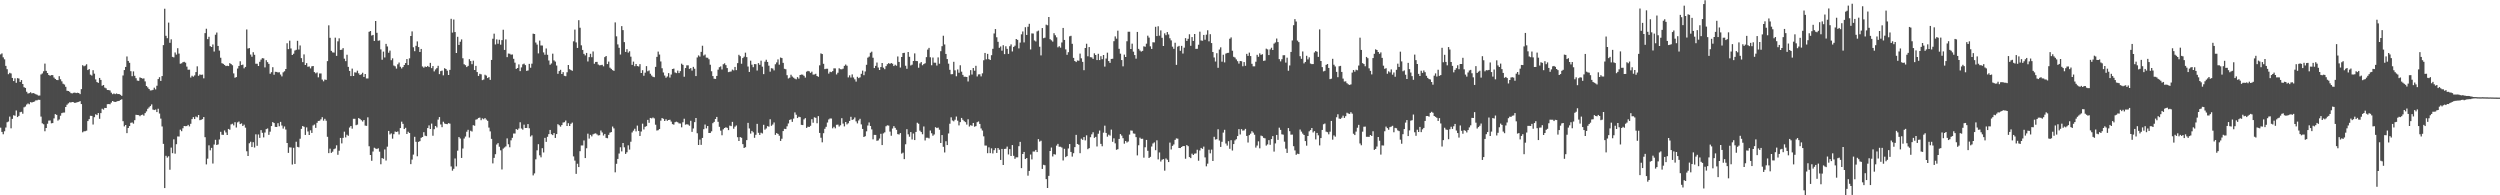 <?xml version="1.0" encoding="UTF-8"?>
<svg xmlns="http://www.w3.org/2000/svg" width="1920" height="150">
  <path d="M0 41.772h1v56.273H0zM1 40.991h1v60.344H1zM2 44.029h1v59.074H2zM3 45.556h1v55.282H3zM4 50.605h1v47.342H4zM5 53.129h1v40.761H5zM6 56.993h1v36.318H6zM7 55.917h1v33.635H7zM8 56.442h1v42.121H8zM9 59.869h1v31.419H9zM10 62.284h1v26.247H10zM11 60.183h1v28.706H11zM12 63.611h1v21.218H12zM13 60.005h1v29.909H13zM14 60.290h1v28.689H14zM15 62.946h1v23.224H15zM16 61.515h1v24.357H16zM17 64.491h1v22.859H17zM18 66.945h1v15.480H18zM19 67.547h1v14.254H19zM20 70.460h1v9.809H20zM21 71.858h1v7.613H21zM22 71.538h1v8.527H22zM23 70.865h1v7.578H23zM24 71.755h1v6.977H24zM25 71.432h1v6.916H25zM26 71.830h1v6.170H26zM27 72.323h1v4.765H27zM28 72.739h1v4.300H28zM29 73.399h1v3.201H29zM30 73.391h1v3.301H30zM31 57.185h1v32.346H31zM32 56.436h1v38.290H32zM33 54.709h1v40.712H33zM34 48.853h1v51.952H34zM35 54.403h1v43.917H35zM36 56.081h1v38.960H36zM37 57.608h1v35.036H37zM38 58.163h1v34.364H38zM39 57.628h1v37.072H39zM40 57.715h1v36.815H40zM41 59.534h1v31.388H41zM42 60.633h1v27.016H42zM43 61.369h1v26.863H43zM44 61.521h1v31.081H44zM45 58.517h1v33.243H45zM46 60.854h1v28.043H46zM47 62.444h1v24.425H47zM48 64.316h1v22.142H48zM49 64.919h1v21.511H49zM50 66.644h1v15.546H50zM51 69.674h1v10.765H51zM52 69.887h1v9.506H52zM53 70.454h1v8.157H53zM54 71.509h1v7.191H54zM55 71.752h1v6.581H55zM56 71.276h1v7.189H56zM57 71.141h1v7.970H57zM58 71.459h1v7.278H58zM59 71.196h1v7.306H59zM60 71.443h1v6.806H60zM61 72.270h1v5.424H61zM62 68.429h1v11.508H62zM63 50.095h1v51.524H63zM64 50.898h1v49.975H64zM65 50.378h1v50.362H65zM66 49.379h1v50.996H66zM67 53.817h1v39.175H67zM68 53.057h1v38.412H68zM69 57.336h1v31.590H69zM70 57.993h1v31.049H70zM71 53.925h1v41.735H71zM72 56.600h1v33.407H72zM73 60.957h1v26.800H73zM74 63.049h1v25.328H74zM75 63.635h1v23.181H75zM76 59.835h1v31.427H76zM77 61.373h1v25.487H77zM78 65.821h1v17.671H78zM79 65.274h1v18.885H79zM80 67.292h1v15.575H80zM81 67.832h1v15.134H81zM82 69.136h1v10.881H82zM83 69.163h1v10.735H83zM84 69.473h1v10.598H84zM85 71.164h1v7.629H85zM86 72.338h1v5.219H86zM87 71.782h1v6.325H87zM88 72.305h1v6.032H88zM89 71.777h1v6.228H89zM90 72.254h1v5.380H90zM91 72.173h1v5.319H91zM92 72.802h1v3.937H92zM93 73.593h1v2.703H93zM94 57.973h1v35.115H94zM95 53.829h1v43.236H95zM96 51.410h1v44.572H96zM97 43.371h1v58.865H97zM98 46.795h1v51.516H98zM99 48.219h1v48.599H99zM100 54.702h1v39.617H100zM101 58.542h1v35.508H101zM102 54.852h1v40.132H102zM103 58.232h1v34.098H103zM104 60.032h1v28.139H104zM105 61.877h1v26.456H105zM106 62.092h1v26.338H106zM107 59.423h1v29.810H107zM108 59.889h1v28.475H108zM109 60.341h1v27.683H109zM110 60.219h1v28.606H110zM111 62.497h1v24.370H111zM112 66.053h1v19.504H112zM113 67.126h1v16.434H113zM114 68.368h1v14.092H114zM115 69.501h1v11.960H115zM116 69.362h1v10.835H116zM117 69.001h1v15.182H117zM118 67.327h1v17.195H118zM119 68.637h1v15.505H119zM120 65.836h1v20.218H120zM121 60.732h1v22.794H121zM122 59.284h1v27.909H122zM123 62.153h1v28.935H123zM124 58.423h1v38.723H124zM125 34.668h1v75.820H125zM126 6.727h1v137.691H126zM127 27.501h1v92.132H127zM128 29.357h1v91.660H128zM129 17.363h1v102.641H129zM130 32.856h1v97.523H130zM131 30.205h1v83.148H131zM132 43.688h1v73.988H132zM133 44.073h1v62.940H133zM134 40.277h1v77.758H134zM135 41.915h1v68.838H135zM136 36.993h1v67.828H136zM137 41.180h1v63.691H137zM138 48.957h1v50.644H138zM139 48.643h1v52.132H139zM140 47.772h1v50.758H140zM141 47.474h1v49.316H141zM142 48.127h1v48.797H142zM143 51.140h1v45.690H143zM144 53.569h1v42.344H144zM145 53.505h1v43.582H145zM146 59.562h1v35.524H146zM147 58.183h1v33.291H147zM148 58.884h1v31.059H148zM149 57.921h1v33.547H149zM150 55.324h1v34.185H150zM151 50.929h1v39.198H151zM152 58.201h1v30.110H152zM153 57.205h1v35.084H153zM154 57.496h1v34.526H154zM155 57.282h1v34.200H155zM156 60.167h1v29.757H156zM157 25.465h1v79.891H157zM158 22.069h1v104.179H158zM159 30.064h1v91.780H159zM160 28.270h1v83.328H160zM161 35.457h1v79.990H161zM162 36.083h1v77.476H162zM163 34.126h1v91.466H163zM164 39.581h1v71.441H164zM165 26.677h1v80.672H165zM166 25.002h1v86.357H166zM167 35.289h1v75.609H167zM168 38.857h1v68.241H168zM169 44.360h1v56.860H169zM170 48.519h1v54.961H170zM171 49.060h1v54.502H171zM172 49.853h1v50.359H172zM173 50.741h1v51.010H173zM174 50.479h1v53.219H174zM175 50.718h1v48.299H175zM176 48.466h1v51.152H176zM177 49.182h1v46.377H177zM178 50.131h1v44.881H178zM179 56.385h1v39.928H179zM180 59.702h1v34.153H180zM181 59.197h1v38.765H181zM182 52.641h1v41.353H182zM183 50.661h1v42.683H183zM184 47.071h1v48.205H184zM185 49.982h1v44.776H185zM186 49.608h1v47.143H186zM187 52.475h1v43.293H187zM188 51.429h1v46.606H188zM189 22.607h1v93.573H189zM190 37.281h1v82.525H190zM191 36.906h1v73.138H191zM192 41.888h1v66.942H192zM193 43.570h1v69.352H193zM194 40.114h1v69.097H194zM195 42.099h1v71.228H195zM196 48.941h1v54.241H196zM197 48.944h1v63.013H197zM198 50.671h1v52.612H198zM199 47.446h1v58.432H199zM200 45.760h1v54.171H200zM201 44.643h1v57.372H201zM202 44.829h1v60.702H202zM203 51.756h1v50.051H203zM204 46.221h1v52.976H204zM205 47.725h1v50.937H205zM206 49.030h1v54.523H206zM207 56.624h1v44.513H207zM208 55.427h1v41.402H208zM209 51.592h1v42.166H209zM210 57.377h1v37.127H210zM211 55.141h1v42.294H211zM212 55.265h1v42.293H212zM213 55.668h1v38.929H213zM214 55.497h1v41.481H214zM215 57.255h1v36.360H215zM216 58.660h1v37.747H216zM217 55.531h1v43.255H217zM218 54.752h1v42.367H218zM219 52.975h1v46.502H219zM220 33.217h1v76.615H220zM221 37.752h1v79.671H221zM222 31.226h1v81.928H222zM223 37.221h1v76.019H223zM224 42.240h1v84.100H224zM225 41.281h1v72.235H225zM226 38.833h1v87.085H226zM227 38.261h1v70.583H227zM228 31.340h1v81.451H228zM229 38.016h1v75.151H229zM230 34.933h1v71.606H230zM231 44.668h1v54.280H231zM232 47.736h1v49.028H232zM233 41.768h1v55.630H233zM234 49.926h1v53.727H234zM235 48.470h1v49.353H235zM236 51.273h1v49.680H236zM237 51.036h1v52.633H237zM238 52.535h1v47.543H238zM239 50.938h1v51.137H239zM240 50.690h1v45.655H240zM241 55.323h1v40.341H241zM242 56.330h1v41.850H242zM243 55.655h1v38.657H243zM244 59.370h1v33.507H244zM245 56.425h1v36.294H245zM246 56.402h1v35.227H246zM247 61.148h1v28.872H247zM248 62.478h1v30.179H248zM249 61.104h1v30.154H249zM250 61.348h1v31.381H250zM251 46.961h1v58.101H251zM252 19.473h1v98.122H252zM253 29.044h1v85.118H253zM254 39.075h1v78.319H254zM255 40.243h1v76.214H255zM256 40.396h1v74.182H256zM257 28.927h1v85.075H257zM258 42.895h1v68.722H258zM259 31.748h1v87.160H259zM260 29.442h1v86.328H260zM261 38.365h1v67.554H261zM262 38.154h1v71.962H262zM263 36.990h1v68.872H263zM264 45.042h1v56.085H264zM265 46.941h1v58.583H265zM266 42.027h1v61.473H266zM267 51.350h1v52.935H267zM268 54.474h1v43.479H268zM269 58.407h1v38.336H269zM270 52.704h1v46.094H270zM271 58.370h1v32.858H271zM272 55.555h1v35.671H272zM273 55.766h1v40.376H273zM274 54.259h1v41.440H274zM275 56.313h1v34.367H275zM276 57.595h1v33.732H276zM277 57.037h1v35.302H277zM278 55.838h1v37.519H278zM279 59.072h1v33.155H279zM280 56.854h1v39.625H280zM281 60.242h1v36.428H281zM282 60.237h1v29.865H282zM283 24.404h1v87.931H283zM284 23.814h1v95.246H284zM285 27.269h1v96.238H285zM286 26.817h1v89.562H286zM287 31.451h1v82.032H287zM288 16.111h1v97.968H288zM289 25.174h1v89.322H289zM290 31.283h1v82.605H290zM291 31.020h1v85.483H291zM292 37.934h1v88.238H292zM293 45.885h1v75.497H293zM294 39.608h1v82.368H294zM295 44.140h1v70.631H295zM296 33.668h1v89.641H296zM297 35.665h1v76.965H297zM298 40.518h1v60.034H298zM299 38.856h1v64.428H299zM300 46.245h1v56.187H300zM301 44.777h1v61.717H301zM302 50.353h1v52.691H302zM303 50.958h1v50.062H303zM304 52.667h1v48.699H304zM305 49.410h1v51.555H305zM306 48.024h1v55.261H306zM307 51.255h1v47.078H307zM308 52.571h1v40.868H308zM309 51.505h1v43.606H309zM310 49.921h1v49.202H310zM311 48.450h1v49.694H311zM312 45.355h1v57.540H312zM313 49.975h1v51.204H313zM314 44.818h1v57.350H314zM315 27.648h1v98.384H315zM316 24.111h1v98.480H316zM317 36.310h1v82.411H317zM318 39.326h1v65.731H318zM319 35.151h1v73.760H319zM320 31.786h1v88.215H320zM321 36.167h1v72.789H321zM322 39.936h1v68.437H322zM323 37.559h1v68.278H323zM324 51.053h1v54.154H324zM325 51.949h1v49.582H325zM326 51.070h1v53.140H326zM327 51.446h1v53.103H327zM328 50.613h1v47.743H328zM329 51.489h1v44.835H329zM330 48.300h1v50.781H330zM331 52.313h1v42.611H331zM332 50.714h1v53.535H332zM333 54.834h1v44.404H333zM334 53.341h1v43.420H334zM335 52.335h1v45.534H335zM336 50.522h1v41.309H336zM337 56.912h1v32.989H337zM338 54.617h1v40.980H338zM339 54.242h1v43.426H339zM340 57.866h1v35.626H340zM341 52.352h1v42.501H341zM342 53.010h1v42.220H342zM343 54.257h1v41.107H343zM344 57.601h1v36.977H344zM345 53.668h1v41.287H345zM346 14.433h1v113.406H346zM347 25.028h1v106.045H347zM348 15.027h1v114.619H348zM349 24.621h1v97.056H349zM350 40.718h1v87.091H350zM351 28.274h1v87.449H351zM352 34.525h1v70.735H352zM353 32.040h1v74.351H353zM354 30.258h1v91.058H354zM355 44.757h1v69.312H355zM356 49.380h1v57.026H356zM357 50.076h1v54.804H357zM358 51.483h1v49.697H358zM359 50.606h1v49.086H359zM360 45.467h1v60.137H360zM361 46.880h1v53.540H361zM362 49.316h1v51.716H362zM363 46.609h1v49.560H363zM364 53.765h1v42.819H364zM365 50.592h1v41.306H365zM366 55.368h1v36.158H366zM367 58.297h1v32.290H367zM368 56.658h1v33.661H368zM369 57.107h1v35.205H369zM370 61.532h1v29.421H370zM371 61.072h1v30.528H371zM372 57.375h1v33.306H372zM373 58.071h1v33.766H373zM374 59.970h1v32.798H374zM375 59.236h1v38.771H375zM376 61.321h1v39.611H376zM377 46.014h1v60.650H377zM378 29.747h1v95.763H378zM379 25.882h1v95.346H379zM380 34.135h1v84.271H380zM381 30.264h1v80.739H381zM382 33.602h1v76.299H382zM383 30.541h1v82.138H383zM384 34.302h1v81.157H384zM385 30.825h1v99.319H385zM386 22.816h1v91.303H386zM387 38.362h1v74.883H387zM388 30.267h1v82.190H388zM389 43.858h1v62.448H389zM390 41.121h1v69.679H390zM391 41.268h1v71.854H391zM392 41.967h1v65.784H392zM393 41.841h1v63.979H393zM394 45.163h1v57.409H394zM395 48.114h1v54.429H395zM396 52.896h1v46.245H396zM397 52.230h1v47.497H397zM398 49.456h1v49.207H398zM399 54.640h1v39.282H399zM400 51.760h1v46.940H400zM401 49.420h1v50.140H401zM402 48.854h1v46.907H402zM403 50.018h1v48.300H403zM404 54.420h1v43.835H404zM405 54.114h1v41.183H405zM406 49.044h1v49.489H406zM407 52.007h1v52.858H407zM408 48.906h1v55.021H408zM409 25.836h1v108.880H409zM410 26.104h1v107.076H410zM411 32.656h1v89.720H411zM412 34.244h1v81.206H412zM413 41.011h1v69.756H413zM414 31.184h1v88.104H414zM415 34.918h1v85.889H415zM416 34.970h1v78.862H416zM417 40.233h1v76.879H417zM418 42.037h1v63.869H418zM419 37.213h1v71.746H419zM420 42.098h1v62.955H420zM421 46.436h1v56.585H421zM422 49.738h1v50.036H422zM423 48.730h1v54.312H423zM424 41.231h1v62.531H424zM425 46.396h1v55.810H425zM426 47.313h1v58.614H426zM427 50.317h1v52.653H427zM428 56.670h1v38.724H428zM429 54.598h1v41.599H429zM430 53.609h1v43.654H430zM431 56.839h1v39.224H431zM432 55.400h1v38.723H432zM433 58.191h1v35.674H433zM434 58.513h1v34.073H434zM435 55.501h1v41.285H435zM436 49.898h1v44.698H436zM437 53.133h1v43.629H437zM438 53.805h1v41.284H438zM439 54.369h1v39.779H439zM440 31.752h1v88.357H440zM441 22.739h1v100.587H441zM442 32.553h1v100.971H442zM443 36.827h1v88.937H443zM444 15.514h1v112.806H444zM445 21.287h1v94.822H445zM446 34.812h1v76.882H446zM447 38.346h1v73.380H447zM448 41.378h1v66.494H448zM449 42.542h1v78.848H449zM450 40.675h1v73.188H450zM451 47.198h1v55.445H451zM452 43.895h1v62.534H452zM453 41.294h1v62.263H453zM454 43.940h1v60.823H454zM455 39.518h1v63.624H455zM456 48.941h1v53.719H456zM457 47.560h1v54.816H457zM458 47.493h1v55.736H458zM459 49.557h1v54.458H459zM460 50.157h1v53.651H460zM461 50.014h1v50.234H461zM462 49.760h1v51.958H462zM463 50.940h1v53.128H463zM464 43.867h1v58.983H464zM465 42.983h1v62.888H465zM466 49.197h1v56.997H466zM467 47.312h1v56.288H467zM468 51.961h1v49.922H468zM469 52.880h1v48.557H469zM470 53.845h1v43.329H470zM471 54.437h1v44.194H471zM472 17.181h1v115.187H472zM473 27.878h1v97.932H473zM474 34.074h1v87.979H474zM475 36.724h1v81.206H475zM476 41.894h1v71.219H476zM477 20.062h1v96.207H477zM478 23.145h1v86.690H478zM479 32.365h1v80.803H479zM480 39.898h1v78.298H480zM481 37.774h1v79.153H481zM482 40.416h1v71.205H482zM483 39.377h1v75.498H483zM484 43.520h1v65.348H484zM485 49.823h1v51.926H485zM486 47.299h1v53.041H486zM487 50.866h1v47.995H487zM488 49.127h1v51.786H488zM489 50.714h1v45.746H489zM490 51.037h1v49.499H490zM491 49.267h1v55.156H491zM492 56.077h1v44.945H492zM493 53.894h1v41.085H493zM494 58.176h1v41.270H494zM495 55.813h1v41.571H495zM496 50.815h1v46.066H496zM497 54.748h1v37.296H497zM498 54.117h1v40.169H498zM499 56.641h1v33.950H499zM500 58.007h1v32.942H500zM501 58.958h1v31.283H501zM502 59.306h1v31.637H502zM503 51.332h1v44.438H503zM504 43.658h1v56.570H504zM505 39.616h1v60.362H505zM506 41.882h1v57.187H506zM507 47.187h1v45.503H507zM508 52.433h1v38.236H508zM509 55.652h1v35.608H509zM510 58.030h1v34.881H510zM511 59.694h1v31.891H511zM512 58.724h1v34.030H512zM513 56.162h1v35.973H513zM514 59.569h1v32.387H514zM515 57.228h1v36.176H515zM516 52.972h1v42.382H516zM517 52.673h1v43.087H517zM518 55.666h1v38.159H518zM519 56.183h1v37.239H519zM520 54.229h1v39.689H520zM521 56.137h1v38.627H521zM522 54.614h1v40.257H522zM523 48.917h1v48.853H523zM524 49.821h1v44.103H524zM525 58.914h1v32.275H525zM526 52.272h1v43.450H526zM527 50.170h1v45.224H527zM528 50.172h1v45.514H528zM529 52.884h1v43.702H529zM530 52.259h1v40.517H530zM531 54.245h1v47.052H531zM532 51.360h1v47.279H532zM533 52.785h1v41.037H533zM534 58.432h1v32.170H534zM535 44.140h1v58.231H535zM536 42.562h1v68.808H536zM537 43.449h1v63.760H537zM538 39.811h1v71.444H538zM539 35.138h1v70.806H539zM540 42.625h1v56.587H540zM541 41.874h1v53.790H541zM542 44.237h1v54.384H542zM543 44.339h1v52.412H543zM544 45.535h1v56.609H544zM545 49.710h1v52.385H545zM546 54.731h1v46.138H546zM547 58.429h1v36.164H547zM548 60.478h1v33.139H548zM549 60.641h1v30.757H549zM550 58.311h1v31.472H550zM551 53.502h1v40.030H551zM552 51.604h1v45.757H552zM553 51.011h1v49.348H553zM554 53.338h1v50.524H554zM555 49.366h1v49.960H555zM556 48.626h1v49.697H556zM557 50.028h1v47.717H557zM558 52.297h1v45.886H558zM559 55.387h1v44.558H559zM560 55.092h1v41.389H560zM561 54.904h1v41.946H561zM562 53.456h1v40.121H562zM563 54.091h1v44.755H563zM564 51.395h1v45.863H564zM565 53.862h1v42.489H565zM566 48.471h1v56.896H566zM567 42.063h1v66.222H567zM568 43.146h1v62.099H568zM569 48.962h1v56.843H569zM570 44.611h1v66.062H570zM571 43.503h1v70.154H571zM572 40.462h1v72.573H572zM573 43.894h1v63.728H573zM574 51.115h1v43.263H574zM575 55.251h1v43.394H575zM576 46.571h1v56.052H576zM577 49.651h1v50.889H577zM578 51.616h1v50.024H578zM579 49.206h1v56.616H579zM580 49.286h1v54.250H580zM581 54.194h1v40.936H581zM582 48.470h1v53.532H582zM583 49.755h1v53.864H583zM584 46.613h1v55.346H584zM585 51.205h1v51.317H585zM586 56.930h1v38.898H586zM587 47.381h1v52.204H587zM588 45.894h1v52.781H588zM589 47.575h1v49.313H589zM590 50.445h1v46.854H590zM591 55.062h1v36.524H591zM592 52.379h1v44.237H592zM593 52.638h1v42.982H593zM594 54.062h1v40.014H594zM595 49.370h1v54.229H595zM596 47.943h1v54.265H596zM597 45.634h1v57.242H597zM598 49.688h1v54.550H598zM599 44.203h1v64.042H599zM600 44.595h1v61.947H600zM601 48.260h1v52.421H601zM602 52.848h1v46.090H602zM603 53.197h1v45.935H603zM604 57.751h1v39.248H604zM605 60.267h1v34.578H605zM606 59.641h1v32.443H606zM607 57.396h1v34.254H607zM608 58.774h1v34.817H608zM609 59.673h1v31.405H609zM610 60.410h1v25.888H610zM611 60.916h1v27.176H611zM612 59.261h1v31.430H612zM613 60.366h1v29.308H613zM614 57.618h1v32.315H614zM615 57.217h1v38.695H615zM616 57.363h1v38.684H616zM617 58.194h1v33.510H617zM618 59.613h1v31.119H618zM619 55.016h1v43.253H619zM620 54.442h1v42.859H620zM621 54.788h1v42.762H621zM622 55.980h1v40.651H622zM623 55.051h1v36.519H623zM624 57.299h1v36.943H624zM625 57.203h1v32.902H625zM626 56.677h1v33.778H626zM627 58.355h1v36.314H627zM628 58.961h1v30.240H628zM629 50.199h1v51.875H629zM630 40.990h1v64.779H630zM631 41.532h1v67.781H631zM632 48.986h1v53.290H632zM633 53.080h1v45.820H633zM634 52.764h1v44.606H634zM635 52.769h1v41.331H635zM636 56.511h1v35.254H636zM637 55.094h1v35.910H637zM638 55.381h1v35.630H638zM639 54.631h1v43.926H639zM640 52.454h1v44.911H640zM641 52.531h1v46.040H641zM642 57.181h1v38.653H642zM643 55.841h1v39.858H643zM644 52.453h1v44.716H644zM645 53.160h1v43.048H645zM646 53.271h1v37.489H646zM647 52.722h1v42.215H647zM648 50.575h1v46.478H648zM649 49.567h1v44.127H649zM650 50.479h1v45.068H650zM651 59.430h1v35.234H651zM652 57.863h1v35.014H652zM653 59.542h1v30.165H653zM654 57.154h1v34.947H654zM655 59.468h1v32.174H655zM656 60.930h1v29.304H656zM657 62.671h1v30.585H657zM658 59.008h1v35.772H658zM659 60.021h1v32.482H659zM660 59.384h1v31.874H660zM661 56.699h1v38.834H661zM662 54.226h1v44.806H662zM663 57.775h1v47.463H663zM664 54.877h1v49.749H664zM665 49.762h1v51.077H665zM666 44.296h1v52.110H666zM667 43.451h1v50.591H667zM668 40.513h1v56.237H668zM669 39.691h1v59.689H669zM670 44.344h1v62.686H670zM671 52.258h1v51.304H671zM672 50.563h1v53.075H672zM673 48.031h1v60.120H673zM674 51.864h1v55.967H674zM675 53.765h1v52.635H675zM676 51.492h1v51.260H676zM677 48.397h1v62.990H677zM678 51.987h1v50.466H678zM679 53.149h1v48.497H679zM680 50.781h1v46.192H680zM681 49.294h1v46.940H681zM682 48.491h1v47.987H682zM683 49.031h1v52.038H683zM684 48.393h1v55.862H684zM685 48.927h1v49.784H685zM686 50.735h1v46.117H686zM687 49.740h1v48.460H687zM688 50.470h1v49.219H688zM689 43.366h1v59.636H689zM690 47.541h1v55.800H690zM691 51.853h1v50.349H691zM692 43.793h1v74.173H692zM693 40.741h1v76.527H693zM694 40.545h1v81.677H694zM695 50.497h1v60.298H695zM696 52.853h1v46.385H696zM697 39.926h1v63.252H697zM698 43.637h1v61.376H698zM699 50.289h1v51.144H699zM700 49.654h1v57.431H700zM701 46.865h1v55.673H701zM702 41.027h1v66.566H702zM703 46.820h1v54.508H703zM704 46.935h1v47.331H704zM705 51.997h1v43.010H705zM706 48.688h1v51.654H706zM707 47.659h1v53.755H707zM708 50.142h1v52.976H708zM709 49.194h1v47.941H709zM710 48.596h1v59.284H710zM711 43.897h1v61.888H711zM712 38.082h1v67.675H712zM713 36.775h1v69.534H713zM714 43.977h1v56.278H714zM715 50.149h1v52.205H715zM716 44.178h1v60.062H716zM717 48.118h1v55.128H717zM718 48.168h1v49.536H718zM719 50.347h1v47.988H719zM720 44.057h1v53.924H720zM721 48.965h1v50.693H721zM722 39.338h1v70.499H722zM723 35.482h1v68.241H723zM724 27.433h1v85.319H724zM725 34.139h1v82.955H725zM726 41.415h1v67.068H726zM727 45.367h1v66.053H727zM728 48.917h1v53.602H728zM729 53.594h1v41.412H729zM730 57.039h1v33.047H730zM731 56.928h1v35.574H731zM732 47.461h1v45.702H732zM733 54.003h1v37.931H733zM734 58.571h1v30.916H734zM735 53.364h1v39.331H735zM736 55.869h1v40.427H736zM737 50.130h1v43.665H737zM738 55.020h1v35.560H738zM739 57.521h1v34.489H739zM740 58.939h1v34.141H740zM741 58.949h1v34.840H741zM742 59.134h1v36.548H742zM743 62.564h1v29.035H743zM744 57.968h1v39.215H744zM745 53.864h1v42.270H745zM746 57.251h1v39.376H746zM747 52.204h1v42.235H747zM748 54.302h1v43.004H748zM749 50.556h1v46.328H749zM750 58.744h1v35.131H750zM751 57.132h1v36.152H751zM752 57.033h1v38.146H752zM753 58.670h1v39.991H753zM754 56.295h1v43.967H754zM755 46.296h1v58.393H755zM756 40.650h1v71.100H756zM757 45.559h1v66.254H757zM758 41.346h1v76.293H758zM759 45.425h1v67.743H759zM760 46.077h1v71.544H760zM761 42.386h1v71.513H761zM762 37.472h1v80.397H762zM763 25.710h1v89.658H763zM764 22.330h1v91.433H764zM765 28.627h1v88.802H765zM766 32.116h1v81.557H766zM767 36.733h1v78.256H767zM768 35.694h1v87.114H768zM769 38.898h1v75.490H769zM770 34.708h1v92.019H770zM771 41.561h1v72.842H771zM772 35.509h1v78.720H772zM773 37.528h1v75.065H773zM774 41.391h1v77.218H774zM775 35.503h1v79.014H775zM776 34.075h1v85.750H776zM777 39.543h1v71.872H777zM778 36.035h1v83.606H778zM779 35.054h1v86.912H779zM780 29.941h1v90.869H780zM781 30.609h1v90.221H781zM782 37.184h1v75.116H782zM783 32.701h1v76.266H783zM784 26.375h1v102.758H784zM785 24.185h1v94.089H785zM786 32.558h1v84.114H786zM787 20.897h1v101.288H787zM788 26.832h1v94.580H788zM789 20.516h1v114.391H789zM790 18.293h1v113.008H790zM791 37.965h1v80.717H791zM792 25.648h1v96.762H792zM793 25.765h1v90.602H793zM794 31.072h1v85.325H794zM795 31.821h1v83.353H795zM796 24.098h1v92.708H796zM797 23.526h1v83.334H797zM798 35.911h1v72.862H798zM799 42.521h1v65.537H799zM800 21.554h1v108.185H800zM801 29.354h1v97.212H801zM802 28.950h1v97.981H802zM803 18.962h1v118.613H803zM804 19.413h1v124.982H804zM805 13.079h1v121.974H805zM806 30.111h1v85.836H806zM807 30.951h1v82.331H807zM808 31.957h1v88.223H808zM809 25.507h1v92.843H809zM810 27.078h1v91.675H810zM811 28.673h1v83.138H811zM812 36.343h1v74.156H812zM813 35.504h1v77.196H813zM814 36.608h1v76.105H814zM815 32.590h1v80.704H815zM816 21.434h1v101.814H816zM817 30.659h1v83.624H817zM818 37.960h1v82.736H818zM819 42.106h1v77.758H819zM820 40.079h1v73.943H820zM821 27.892h1v82.749H821zM822 27.483h1v89.207H822zM823 33.655h1v86.613H823zM824 44.455h1v73.194H824zM825 46.849h1v66.156H825zM826 47.658h1v55.904H826zM827 46.460h1v64.106H827zM828 46.669h1v64.504H828zM829 41.160h1v76.503H829zM830 44.812h1v61.683H830zM831 47.536h1v59.898H831zM832 53.907h1v51.336H832zM833 36.868h1v70.981H833zM834 33.612h1v70.299H834zM835 43.191h1v71.369H835zM836 36.155h1v77.610H836zM837 43.950h1v61.441H837zM838 44.063h1v59.116H838zM839 45.203h1v56.353H839zM840 40.953h1v64.911H840zM841 42.252h1v62.852H841zM842 46.150h1v66.329H842zM843 41.320h1v61.382H843zM844 46.128h1v54.095H844zM845 43.141h1v67.366H845zM846 45.482h1v66.851H846zM847 42.261h1v59.638H847zM848 51.127h1v45.410H848zM849 44.980h1v57.115H849zM850 40.428h1v64.509H850zM851 46.912h1v56.494H851zM852 48.265h1v55.854H852zM853 45.244h1v54.303H853zM854 45.090h1v63.825H854zM855 31.666h1v74.595H855zM856 27.961h1v82.094H856zM857 29.677h1v85.353H857zM858 23.562h1v91.000H858zM859 37.504h1v69.205H859zM860 41.218h1v61.734H860zM861 46.122h1v58.040H861zM862 50.936h1v55.192H862zM863 41.928h1v68.411H863zM864 43.762h1v64.512H864zM865 31.674h1v77.783H865zM866 24.359h1v84.354H866zM867 24.383h1v78.983H867zM868 37.607h1v62.598H868zM869 33.551h1v66.804H869zM870 39.666h1v62.835H870zM871 42.273h1v60.444H871zM872 45.043h1v60.290H872zM873 24.532h1v94.838H873zM874 37.549h1v74.002H874zM875 38.796h1v66.940H875zM876 39.616h1v67.048H876zM877 39.084h1v67.473H877zM878 35.572h1v85.526H878zM879 35.897h1v77.225H879zM880 33.521h1v73.930H880zM881 27.397h1v88.438H881zM882 28.895h1v92.447H882zM883 35.599h1v84.850H883zM884 37.580h1v74.963H884zM885 32.463h1v77.712H885zM886 32.537h1v76.815H886zM887 20.593h1v94.739H887zM888 27.675h1v80.079H888zM889 20.186h1v102.238H889zM890 27.399h1v89.697H890zM891 23.335h1v100.701H891zM892 29.010h1v93.654H892zM893 35.325h1v86.843H893zM894 25.606h1v105.490H894zM895 27.058h1v94.669H895zM896 24.614h1v98.048H896zM897 26.487h1v98.003H897zM898 29.407h1v80.099H898zM899 31.011h1v83.768H899zM900 35.864h1v76.142H900zM901 37.492h1v73.481H901zM902 32.817h1v74.594H902zM903 49.806h1v56.484H903zM904 35.837h1v70.670H904zM905 35.234h1v78.415H905zM906 39.038h1v74.695H906zM907 35.221h1v77.692H907zM908 41.087h1v71.091H908zM909 36.609h1v75.573H909zM910 29.311h1v92.603H910zM911 31.440h1v79.969H911zM912 29.786h1v82.498H912zM913 26.320h1v94.300H913zM914 35.157h1v86.265H914zM915 28.483h1v89.539H915zM916 31.437h1v87.581H916zM917 26.118h1v91.888H917zM918 37.524h1v80.287H918zM919 37.464h1v77.522H919zM920 34.349h1v89.081H920zM921 24.342h1v91.199H921zM922 31.063h1v82.573H922zM923 31.300h1v83.008H923zM924 26.822h1v85.788H924zM925 30.534h1v90.353H925zM926 26.609h1v101.131H926zM927 23.264h1v102.441H927zM928 31.721h1v83.293H928zM929 26.240h1v91.527H929zM930 33.097h1v81.793H930zM931 39.935h1v83.701H931zM932 44.111h1v60.967H932zM933 47.231h1v59.939H933zM934 40.852h1v66.043H934zM935 52.077h1v47.199H935zM936 38.038h1v69.881H936zM937 36.333h1v76.536H937zM938 47.339h1v61.564H938zM939 42.032h1v59.784H939zM940 47.900h1v51.797H940zM941 41.164h1v69.068H941zM942 40.629h1v71.216H942zM943 40.569h1v67.853H943zM944 29.772h1v84.501H944zM945 28.697h1v78.963H945zM946 38.977h1v76.637H946zM947 43.605h1v67.050H947zM948 44.200h1v63.642H948zM949 45.609h1v61.276H949zM950 47.024h1v57.473H950zM951 48.860h1v50.297H951zM952 46.848h1v56.418H952zM953 47.031h1v52.122H953zM954 50.881h1v49.467H954zM955 47.672h1v52.470H955zM956 50.531h1v48.434H956zM957 41.349h1v63.029H957zM958 42.926h1v66.535H958zM959 40.391h1v63.367H959zM960 43.055h1v59.579H960zM961 48.983h1v51.768H961zM962 50.960h1v50.854H962zM963 50.962h1v52.489H963zM964 47.432h1v65.924H964zM965 42.076h1v69.713H965zM966 43.632h1v64.891H966zM967 40.950h1v72.969H967zM968 42.142h1v62.020H968zM969 41.601h1v63.013H969zM970 46.736h1v59.127H970zM971 46.510h1v59.717H971zM972 37.400h1v74.422H972zM973 37.949h1v72.936H973zM974 42.283h1v65.356H974zM975 37.940h1v73.245H975zM976 36.637h1v70.145H976zM977 38.416h1v66.122H977zM978 33.476h1v82.935H978zM979 32.604h1v77.513H979zM980 29.587h1v74.055H980zM981 32.290h1v75.119H981zM982 45.394h1v52.656H982zM983 47.141h1v52.611H983zM984 45.470h1v57.683H984zM985 42.458h1v60.971H985zM986 42.388h1v66.400H986zM987 48.089h1v66.090H987zM988 44.272h1v73.168H988zM989 54.310h1v44.047H989zM990 50.262h1v50.495H990zM991 39.889h1v63.525H991zM992 31.076h1v72.306H992zM993 19.347h1v92.944H993zM994 14.681h1v100.818H994zM995 16.564h1v102.333H995zM996 31.204h1v86.797H996zM997 32.380h1v85.938H997zM998 43.161h1v56.300H998zM999 45.160h1v55.906H999zM1000 39.530h1v63.100H1000zM1001 48.710h1v54.971H1001zM1002 47.576h1v60.746H1002zM1003 42.858h1v69.018H1003zM1004 45.621h1v58.846H1004zM1005 44.011h1v56.836H1005zM1006 48.810h1v51.064H1006zM1007 49.268h1v49.031H1007zM1008 49.187h1v52.539H1008zM1009 40.308h1v60.399H1009zM1010 39.178h1v67.899H1010zM1011 39.775h1v62.308H1011zM1012 43.659h1v60.262H1012zM1013 22.567h1v89.118H1013zM1014 46.858h1v59.177H1014zM1015 51.557h1v48.228H1015zM1016 54.858h1v40.570H1016zM1017 54.392h1v40.470H1017zM1018 49.812h1v51.289H1018zM1019 49.145h1v52.385H1019zM1020 52.198h1v50.961H1020zM1021 60.792h1v40.352H1021zM1022 60.392h1v32.491H1022zM1023 45.177h1v62.094H1023zM1024 49.702h1v54.292H1024zM1025 51.024h1v53.933H1025zM1026 55.187h1v34.872H1026zM1027 59.298h1v28.473H1027zM1028 50.882h1v40.183H1028zM1029 50.587h1v40.772H1029zM1030 55.221h1v35.176H1030zM1031 60.368h1v28.457H1031zM1032 62.610h1v27.958H1032zM1033 62.484h1v26.770H1033zM1034 63.893h1v22.705H1034zM1035 64.750h1v22.429H1035zM1036 65.230h1v22.265H1036zM1037 64.842h1v21.345H1037zM1038 55.754h1v31.541H1038zM1039 53.737h1v48.983H1039zM1040 55.030h1v48.681H1040zM1041 53.533h1v47.542H1041zM1042 53.976h1v44.111H1042zM1043 50.339h1v45.553H1043zM1044 28.953h1v81.247H1044zM1045 38.348h1v73.227H1045zM1046 48.506h1v52.610H1046zM1047 49.195h1v48.136H1047zM1048 50.886h1v46.320H1048zM1049 43.728h1v61.326H1049zM1050 44.721h1v60.342H1050zM1051 52.481h1v52.651H1051zM1052 54.418h1v49.267H1052zM1053 57.146h1v47.302H1053zM1054 44.579h1v56.247H1054zM1055 41.340h1v73.749H1055zM1056 37.898h1v76.469H1056zM1057 38.391h1v74.155H1057zM1058 39.930h1v65.309H1058zM1059 41.323h1v66.782H1059zM1060 40.231h1v78.504H1060zM1061 44.455h1v67.207H1061zM1062 50.433h1v61.359H1062zM1063 52.864h1v47.929H1063zM1064 52.362h1v44.890H1064zM1065 56.637h1v41.759H1065zM1066 54.780h1v44.874H1066zM1067 55.577h1v42.041H1067zM1068 53.318h1v43.931H1068zM1069 57.339h1v39.256H1069zM1070 55.636h1v45.943H1070zM1071 58.918h1v39.296H1071zM1072 53.594h1v44.915H1072zM1073 48.907h1v51.252H1073zM1074 51.394h1v49.300H1074zM1075 39.706h1v67.568H1075zM1076 47.145h1v63.249H1076zM1077 54.733h1v48.312H1077zM1078 54.054h1v45.074H1078zM1079 57.417h1v36.763H1079zM1080 60.681h1v31.551H1080zM1081 48.304h1v56.215H1081zM1082 53.079h1v47.086H1082zM1083 55.694h1v36.983H1083zM1084 58.476h1v33.845H1084zM1085 61.294h1v26.644H1085zM1086 41.943h1v59.624H1086zM1087 46.190h1v58.087H1087zM1088 49.169h1v50.481H1088zM1089 56.720h1v44.669H1089zM1090 58.386h1v39.088H1090zM1091 54.345h1v47.128H1091zM1092 55.947h1v43.376H1092zM1093 54.119h1v44.149H1093zM1094 55.429h1v37.434H1094zM1095 58.225h1v30.917H1095zM1096 59.824h1v29.252H1096zM1097 60.728h1v28.867H1097zM1098 61.050h1v25.655H1098zM1099 62.965h1v22.922H1099zM1100 65.012h1v21.581H1100zM1101 58.106h1v30.975H1101zM1102 56.373h1v33.386H1102zM1103 58.800h1v31.685H1103zM1104 53.568h1v39.317H1104zM1105 58.266h1v32.457H1105zM1106 57.662h1v37.167H1106zM1107 36.715h1v75.804H1107zM1108 47.824h1v59.817H1108zM1109 42.094h1v56.006H1109zM1110 47.547h1v51.958H1110zM1111 50.175h1v49.553H1111zM1112 36.144h1v70.748H1112zM1113 38.015h1v61.265H1113zM1114 47.602h1v49.734H1114zM1115 50.562h1v48.458H1115zM1116 55.558h1v41.404H1116zM1117 53.635h1v41.539H1117zM1118 52.385h1v47.859H1118zM1119 50.129h1v52.067H1119zM1120 53.158h1v52.545H1120zM1121 49.146h1v47.228H1121zM1122 49.130h1v51.303H1122zM1123 44.396h1v58.325H1123zM1124 53.241h1v46.746H1124zM1125 57.286h1v43.168H1125zM1126 58.844h1v42.879H1126zM1127 55.635h1v44.278H1127zM1128 54.135h1v43.711H1128zM1129 53.662h1v42.595H1129zM1130 56.282h1v34.254H1130zM1131 59.366h1v31.256H1131zM1132 65.220h1v20.898H1132zM1133 50.796h1v43.410H1133zM1134 56.029h1v42.660H1134zM1135 55.027h1v42.557H1135zM1136 54.305h1v42.258H1136zM1137 59.607h1v35.290H1137zM1138 43.168h1v79.667H1138zM1139 46.277h1v74.339H1139zM1140 54.802h1v51.899H1140zM1141 53.837h1v49.245H1141zM1142 54.000h1v47.409H1142zM1143 53.722h1v36.520H1143zM1144 47.959h1v56.483H1144zM1145 55.370h1v45.714H1145zM1146 58.805h1v31.888H1146zM1147 53.410h1v37.622H1147zM1148 60.940h1v27.808H1148zM1149 46.332h1v57.719H1149zM1150 50.206h1v51.802H1150zM1151 51.455h1v46.298H1151zM1152 48.845h1v46.100H1152zM1153 53.089h1v42.866H1153zM1154 56.035h1v45.027H1154zM1155 59.732h1v42.580H1155zM1156 59.064h1v37.315H1156zM1157 59.948h1v34.095H1157zM1158 64.117h1v26.644H1158zM1159 61.463h1v28.132H1159zM1160 59.494h1v30.269H1160zM1161 59.286h1v29.589H1161zM1162 59.603h1v29.068H1162zM1163 62.013h1v24.839H1163zM1164 56.572h1v36.589H1164zM1165 55.311h1v47.291H1165zM1166 57.347h1v44.861H1166zM1167 52.734h1v54.312H1167zM1168 49.888h1v54.505H1168zM1169 49.993h1v53.077H1169zM1170 35.638h1v82.776H1170zM1171 25.312h1v84.245H1171zM1172 34.816h1v66.982H1172zM1173 39.413h1v57.273H1173zM1174 43.381h1v53.299H1174zM1175 43.947h1v52.845H1175zM1176 39.583h1v55.556H1176zM1177 44.066h1v54.817H1177zM1178 51.435h1v43.078H1178zM1179 51.384h1v41.688H1179zM1180 40.408h1v58.065H1180zM1181 44.306h1v63.241H1181zM1182 50.345h1v47.692H1182zM1183 47.835h1v50.093H1183zM1184 48.302h1v47.831H1184zM1185 53.912h1v49.779H1185zM1186 47.014h1v55.109H1186zM1187 49.307h1v50.397H1187zM1188 47.947h1v50.983H1188zM1189 52.169h1v42.476H1189zM1190 55.127h1v36.755H1190zM1191 53.277h1v38.665H1191zM1192 50.927h1v41.017H1192zM1193 50.637h1v42.326H1193zM1194 51.319h1v40.693H1194zM1195 53.015h1v39.207H1195zM1196 53.870h1v49.505H1196zM1197 57.605h1v42.268H1197zM1198 56.868h1v39.625H1198zM1199 54.364h1v40.400H1199zM1200 53.608h1v40.867H1200zM1201 41.913h1v80.053H1201zM1202 42.181h1v76.267H1202zM1203 45.375h1v58.086H1203zM1204 44.717h1v53.275H1204zM1205 47.596h1v48.669H1205zM1206 49.434h1v44.480H1206zM1207 47.640h1v50.863H1207zM1208 51.644h1v41.687H1208zM1209 60.884h1v25.741H1209zM1210 59.409h1v26.412H1210zM1211 65.441h1v17.693H1211zM1212 60.058h1v31.782H1212zM1213 59.348h1v35.602H1213zM1214 59.527h1v30.014H1214zM1215 62.038h1v35.541H1215zM1216 57.136h1v42.752H1216zM1217 41.412h1v63.016H1217zM1218 55.044h1v45.534H1218zM1219 55.624h1v40.978H1219zM1220 55.792h1v39.510H1220zM1221 57.730h1v36.474H1221zM1222 61.346h1v30.381H1222zM1223 62.908h1v28.673H1223zM1224 63.543h1v24.859H1224zM1225 64.089h1v25.013H1225zM1226 64.869h1v24.478H1226zM1227 55.573h1v32.679H1227zM1228 59.121h1v29.947H1228zM1229 57.755h1v34.535H1229zM1230 58.750h1v33.178H1230zM1231 58.788h1v27.209H1231zM1232 47.257h1v60.342H1232zM1233 28.068h1v88.987H1233zM1234 36.109h1v70.310H1234zM1235 44.671h1v59.125H1235zM1236 43.667h1v54.964H1236zM1237 47.932h1v46.252H1237zM1238 38.296h1v67.877H1238zM1239 47.927h1v55.975H1239zM1240 48.456h1v48.128H1240zM1241 56.236h1v42.827H1241zM1242 55.207h1v39.240H1242zM1243 53.230h1v44.517H1243zM1244 39.496h1v71.477H1244zM1245 52.050h1v46.259H1245zM1246 52.041h1v45.318H1246zM1247 56.810h1v41.285H1247zM1248 56.769h1v38.279H1248zM1249 47.815h1v46.321H1249zM1250 48.597h1v43.034H1250zM1251 47.232h1v45.637H1251zM1252 54.020h1v32.919H1252zM1253 51.637h1v37.681H1253zM1254 56.627h1v32.678H1254zM1255 53.748h1v36.447H1255zM1256 57.374h1v42.966H1256zM1257 55.708h1v52.423H1257zM1258 41.375h1v59.042H1258zM1259 6.540h1v127.941H1259zM1260 23.635h1v101.360H1260zM1261 17.583h1v111.502H1261zM1262 26.124h1v94.252H1262zM1263 34.421h1v83.750H1263zM1264 7.927h1v127.318H1264zM1265 24.437h1v115.080H1265zM1266 26.799h1v111.445H1266zM1267 14.772h1v109.325H1267zM1268 24.824h1v98.789H1268zM1269 38.748h1v80.801H1269zM1270 25.804h1v95.288H1270zM1271 33.208h1v96.268H1271zM1272 11.954h1v116.346H1272zM1273 27.075h1v96.886H1273zM1274 35.319h1v81.794H1274zM1275 28.993h1v87.284H1275zM1276 22.950h1v107.316H1276zM1277 15.920h1v111.287H1277zM1278 14.786h1v105.738H1278zM1279 16.818h1v107.702H1279zM1280 31.412h1v88.535H1280zM1281 34.623h1v71.380H1281zM1282 34.366h1v73.575H1282zM1283 34.019h1v81.218H1283zM1284 24.651h1v98.162H1284zM1285 23.402h1v92.862H1285zM1286 29.701h1v95.160H1286zM1287 33.158h1v83.596H1287zM1288 27.785h1v92.055H1288zM1289 39.582h1v83.191H1289zM1290 11.423h1v121.606H1290zM1291 13.187h1v128.751H1291zM1292 19.312h1v124.667H1292zM1293 4.337h1v134.056H1293zM1294 12.310h1v126.676H1294zM1295 28.852h1v103.719H1295zM1296 11.017h1v120.095H1296zM1297 11.428h1v113.432H1297zM1298 25.875h1v106.464H1298zM1299 13.724h1v112.268H1299zM1300 23.771h1v93.265H1300zM1301 28.173h1v98.261H1301zM1302 33.185h1v87.064H1302zM1303 23.164h1v95.700H1303zM1304 30.449h1v97.177H1304zM1305 19.384h1v101.553H1305zM1306 27.759h1v96.529H1306zM1307 14.641h1v110.509H1307zM1308 3.102h1v141.646H1308zM1309 0.214h1v127.845H1309zM1310 20.409h1v110.588H1310zM1311 28.533h1v99.036H1311zM1312 42.884h1v77.975H1312zM1313 37.795h1v73.283H1313zM1314 29.811h1v82.608H1314zM1315 33.536h1v95.762H1315zM1316 28.402h1v93.033H1316zM1317 24.449h1v93.355H1317zM1318 15.963h1v111.825H1318zM1319 28.460h1v107.601H1319zM1320 21.084h1v102.567H1320zM1321 24.857h1v86.516H1321zM1322 34.965h1v80.194H1322zM1323 28.957h1v96.031H1323zM1324 28.922h1v93.288H1324zM1325 30.771h1v94.224H1325zM1326 30.072h1v97.526H1326zM1327 24.828h1v112.111H1327zM1328 44.790h1v67.123H1328zM1329 39.557h1v86.586H1329zM1330 33.893h1v75.440H1330zM1331 46.207h1v61.487H1331zM1332 43.677h1v67.927H1332zM1333 39.207h1v78.072H1333zM1334 40.202h1v72.565H1334zM1335 32.572h1v79.254H1335zM1336 42.872h1v61.413H1336zM1337 45.702h1v60.903H1337zM1338 34.020h1v75.608H1338zM1339 35.212h1v93.020H1339zM1340 34.266h1v91.138H1340zM1341 27.535h1v88.031H1341zM1342 34.734h1v80.961H1342zM1343 35.434h1v78.324H1343zM1344 32.918h1v90.668H1344zM1345 35.478h1v92.052H1345zM1346 32.485h1v81.937H1346zM1347 43.604h1v68.618H1347zM1348 41.230h1v65.813H1348zM1349 27.713h1v91.419H1349zM1350 38.047h1v75.906H1350zM1351 32.278h1v82.896H1351zM1352 38.203h1v75.434H1352zM1353 26.439h1v101.539H1353zM1354 18.432h1v113.592H1354zM1355 16.384h1v113.956H1355zM1356 21.303h1v105.686H1356zM1357 27.062h1v94.635H1357zM1358 14.184h1v112.867H1358zM1359 16.466h1v115.118H1359zM1360 20.494h1v97.776H1360zM1361 22.477h1v100.686H1361zM1362 29.368h1v93.845H1362zM1363 28.405h1v88.468H1363zM1364 31.622h1v81.733H1364zM1365 36.233h1v84.751H1365zM1366 34.533h1v83.695H1366zM1367 38.384h1v76.354H1367zM1368 36.866h1v77.461H1368zM1369 28.542h1v88.339H1369zM1370 22.201h1v88.641H1370zM1371 25.424h1v87.946H1371zM1372 39.848h1v76.142H1372zM1373 33.445h1v85.868H1373zM1374 38.394h1v68.327H1374zM1375 39.174h1v68.589H1375zM1376 44.261h1v72.799H1376zM1377 31.993h1v94.281H1377zM1378 26.370h1v92.520H1378zM1379 33.258h1v73.854H1379zM1380 37.032h1v68.994H1380zM1381 35.746h1v71.889H1381zM1382 29.015h1v83.265H1382zM1383 36.583h1v72.801H1383zM1384 23.664h1v90.032H1384zM1385 8.068h1v138.110H1385zM1386 11.398h1v138.395H1386zM1387 34.188h1v97.572H1387zM1388 30.877h1v94.520H1388zM1389 25.557h1v104.835H1389zM1390 27.475h1v113.779H1390zM1391 23.959h1v102.184H1391zM1392 19.060h1v110.451H1392zM1393 23.211h1v104.881H1393zM1394 24.350h1v102.328H1394zM1395 24.785h1v112.552H1395zM1396 23.635h1v102.006H1396zM1397 17.051h1v116.180H1397zM1398 26.323h1v115.210H1398zM1399 16.420h1v116.926H1399zM1400 18.562h1v108.477H1400zM1401 11.180h1v116.648H1401zM1402 29.571h1v98.771H1402zM1403 15.143h1v105.074H1403zM1404 6.477h1v118.447H1404zM1405 19.356h1v102.879H1405zM1406 31.169h1v92.556H1406zM1407 34.206h1v83.528H1407zM1408 32.846h1v89.636H1408zM1409 21.118h1v105.899H1409zM1410 13.605h1v122.823H1410zM1411 22.145h1v99.334H1411zM1412 21.477h1v99.632H1412zM1413 22.432h1v100.325H1413zM1414 17.815h1v110.437H1414zM1415 38.845h1v74.028H1415zM1416 15.251h1v115.324H1416zM1417 8.950h1v140.812H1417zM1418 8.228h1v136.809H1418zM1419 4.290h1v133.339H1419zM1420 14.045h1v127.099H1420zM1421 19.826h1v123.027H1421zM1422 2.871h1v146.829H1422zM1423 17.579h1v102.667H1423zM1424 14.539h1v123.156H1424zM1425 26.743h1v99.656H1425zM1426 29.713h1v91.477H1426zM1427 13.558h1v108.692H1427zM1428 26.305h1v97.686H1428zM1429 23.483h1v100.851H1429zM1430 4.837h1v135.219H1430zM1431 14.898h1v127.261H1431zM1432 28.024h1v104.995H1432zM1433 23.356h1v114.934H1433zM1434 8.843h1v116.847H1434zM1435 21.332h1v100.194H1435zM1436 27.553h1v114.558H1436zM1437 29.855h1v92.052H1437zM1438 36.829h1v77.892H1438zM1439 38.905h1v92.957H1439zM1440 34.716h1v91.507H1440zM1441 28.012h1v88.289H1441zM1442 30.625h1v91.128H1442zM1443 23.810h1v89.688H1443zM1444 29.709h1v94.552H1444zM1445 19.439h1v94.099H1445zM1446 31.058h1v94.696H1446zM1447 27.413h1v92.929H1447zM1448 8.165h1v115.696H1448zM1449 16.503h1v106.222H1449zM1450 28.605h1v86.716H1450zM1451 24.940h1v95.530H1451zM1452 32.961h1v74.985H1452zM1453 31.673h1v77.600H1453zM1454 33.954h1v78.739H1454zM1455 32.245h1v77.474H1455zM1456 42.877h1v57.625H1456zM1457 46.719h1v54.973H1457zM1458 39.501h1v65.598H1458zM1459 37.206h1v77.545H1459zM1460 47.811h1v56.835H1460zM1461 48.344h1v61.993H1461zM1462 48.069h1v51.611H1462zM1463 49.579h1v49.383H1463zM1464 42.036h1v67.958H1464zM1465 40.609h1v71.853H1465zM1466 20.689h1v92.777H1466zM1467 21.216h1v97.695H1467zM1468 31.688h1v77.474H1468zM1469 36.900h1v68.992H1469zM1470 47.699h1v60.409H1470zM1471 38.725h1v65.728H1471zM1472 43.781h1v65.977H1472zM1473 46.719h1v60.639H1473zM1474 39.187h1v68.028H1474zM1475 35.979h1v80.379H1475zM1476 33.049h1v83.645H1476zM1477 35.037h1v68.394H1477zM1478 39.021h1v63.325H1478zM1479 37.963h1v84.939H1479zM1480 34.054h1v91.111H1480zM1481 37.612h1v71.305H1481zM1482 19.934h1v91.630H1482zM1483 38.005h1v70.884H1483zM1484 35.880h1v75.867H1484zM1485 20.986h1v105.700H1485zM1486 29.664h1v93.766H1486zM1487 28.448h1v97.242H1487zM1488 29.001h1v90.042H1488zM1489 39.699h1v74.487H1489zM1490 28.866h1v84.892H1490zM1491 42.826h1v58.923H1491zM1492 39.473h1v66.683H1492zM1493 50.359h1v51.762H1493zM1494 46.881h1v54.489H1494zM1495 33.393h1v72.466H1495zM1496 31.646h1v75.947H1496zM1497 38.274h1v68.616H1497zM1498 38.951h1v66.112H1498zM1499 40.262h1v64.252H1499zM1500 42.022h1v58.803H1500zM1501 29.924h1v72.303H1501zM1502 30.250h1v78.993H1502zM1503 42.968h1v69.763H1503zM1504 46.093h1v65.750H1504zM1505 54.108h1v48.127H1505zM1506 51.023h1v51.623H1506zM1507 49.782h1v48.392H1507zM1508 50.773h1v43.867H1508zM1509 55.486h1v38.915H1509zM1510 32.344h1v63.761H1510zM1511 33.806h1v81.515H1511zM1512 31.728h1v77.037H1512zM1513 37.858h1v73.736H1513zM1514 43.797h1v67.123H1514zM1515 40.794h1v67.510H1515zM1516 46.177h1v55.269H1516zM1517 49.583h1v44.410H1517zM1518 43.296h1v54.638H1518zM1519 48.934h1v50.747H1519zM1520 50.082h1v49.387H1520zM1521 50.094h1v51.477H1521zM1522 50.556h1v52.600H1522zM1523 49.250h1v56.043H1523zM1524 51.833h1v55.981H1524zM1525 52.514h1v44.617H1525zM1526 57.195h1v42.680H1526zM1527 56.251h1v40.782H1527zM1528 57.589h1v39.496H1528zM1529 57.235h1v33.825H1529zM1530 63.406h1v26.576H1530zM1531 63.851h1v24.324H1531zM1532 64.253h1v24.278H1532zM1533 64.176h1v23.106H1533zM1534 62.770h1v23.526H1534zM1535 64.690h1v21.708H1535zM1536 63.178h1v22.539H1536zM1537 63.088h1v22.140H1537zM1538 63.222h1v21.412H1538zM1539 63.482h1v21.377H1539zM1540 63.563h1v21.319H1540zM1541 63.853h1v21.382H1541zM1542 43.074h1v60.503H1542zM1543 47.536h1v53.778H1543zM1544 46.334h1v53.048H1544zM1545 45.948h1v61.856H1545zM1546 48.226h1v55.382H1546zM1547 48.814h1v56.013H1547zM1548 42.293h1v67.896H1548zM1549 49.011h1v59.148H1549zM1550 43.304h1v66.867H1550zM1551 48.033h1v62.510H1551zM1552 45.431h1v62.855H1552zM1553 48.267h1v58.090H1553zM1554 47.066h1v52.622H1554zM1555 45.539h1v58.579H1555zM1556 44.481h1v57.960H1556zM1557 49.377h1v50.985H1557zM1558 47.137h1v53.395H1558zM1559 44.948h1v58.333H1559zM1560 46.933h1v50.697H1560zM1561 54.437h1v43.299H1561zM1562 55.609h1v36.281H1562zM1563 57.710h1v38.106H1563zM1564 60.340h1v31.079H1564zM1565 60.740h1v29.626H1565zM1566 59.754h1v30.589H1566zM1567 59.290h1v31.210H1567zM1568 60.217h1v30.927H1568zM1569 60.248h1v29.784H1569zM1570 60.971h1v27.085H1570zM1571 61.091h1v25.167H1571zM1572 61.822h1v25.279H1572zM1573 50.856h1v55.557H1573zM1574 40.029h1v66.653H1574zM1575 43.115h1v63.049H1575zM1576 41.653h1v59.514H1576zM1577 43.319h1v60.949H1577zM1578 44.408h1v51.946H1578zM1579 45.635h1v57.728H1579zM1580 49.813h1v45.604H1580zM1581 49.117h1v51.038H1581zM1582 45.294h1v53.632H1582zM1583 51.303h1v43.656H1583zM1584 52.282h1v45.867H1584zM1585 54.740h1v42.449H1585zM1586 52.365h1v45.444H1586zM1587 51.083h1v45.895H1587zM1588 51.053h1v45.073H1588zM1589 53.082h1v40.025H1589zM1590 51.841h1v45.782H1590zM1591 59.128h1v39.132H1591zM1592 57.256h1v37.823H1592zM1593 62.606h1v31.123H1593zM1594 64.354h1v26.767H1594zM1595 65.556h1v24.170H1595zM1596 66.245h1v22.467H1596zM1597 66.663h1v21.264H1597zM1598 65.962h1v21.150H1598zM1599 66.791h1v17.019H1599zM1600 66.169h1v17.772H1600zM1601 66.034h1v21.295H1601zM1602 67.336h1v20.856H1602zM1603 67.699h1v21.116H1603zM1604 67.706h1v20.815H1604zM1605 45.966h1v54.182H1605zM1606 47.463h1v54.137H1606zM1607 45.746h1v59.386H1607zM1608 42.754h1v63.076H1608zM1609 43.343h1v56.152H1609zM1610 46.038h1v56.656H1610zM1611 46.087h1v57.050H1611zM1612 45.670h1v55.802H1612zM1613 47.965h1v54.165H1613zM1614 48.627h1v52.109H1614zM1615 53.074h1v45.230H1615zM1616 50.702h1v46.314H1616zM1617 55.924h1v41.997H1617zM1618 52.755h1v49.281H1618zM1619 55.095h1v43.540H1619zM1620 59.949h1v35.998H1620zM1621 56.703h1v40.089H1621zM1622 58.436h1v34.552H1622zM1623 59.735h1v34.250H1623zM1624 61.480h1v27.092H1624zM1625 63.375h1v24.728H1625zM1626 63.620h1v23.516H1626zM1627 63.875h1v23.363H1627zM1628 65.406h1v18.901H1628zM1629 65.779h1v19.568H1629zM1630 66.249h1v18.076H1630zM1631 65.800h1v19.782H1631zM1632 65.461h1v18.638H1632zM1633 66.784h1v17.368H1633zM1634 65.649h1v18.398H1634zM1635 67.599h1v15.271H1635zM1636 38.305h1v64.628H1636zM1637 33.719h1v73.640H1637zM1638 41.483h1v61.888H1638zM1639 49.293h1v49.718H1639zM1640 47.336h1v57.493H1640zM1641 50.162h1v46.750H1641zM1642 53.296h1v47.197H1642zM1643 52.842h1v49.586H1643zM1644 45.973h1v55.241H1644zM1645 50.825h1v47.023H1645zM1646 55.395h1v44.971H1646zM1647 52.931h1v44.008H1647zM1648 54.227h1v47.305H1648zM1649 45.209h1v53.444H1649zM1650 47.656h1v52.887H1650zM1651 54.386h1v42.526H1651zM1652 52.215h1v44.780H1652zM1653 54.179h1v43.361H1653zM1654 58.951h1v36.073H1654zM1655 58.963h1v32.118H1655zM1656 59.506h1v32.842H1656zM1657 60.584h1v28.678H1657zM1658 61.183h1v28.843H1658zM1659 61.982h1v25.702H1659zM1660 63.447h1v21.766H1660zM1661 62.941h1v23.017H1661zM1662 65.118h1v18.340H1662zM1663 64.903h1v18.048H1663zM1664 65.111h1v17.552H1664zM1665 65.529h1v18.407H1665zM1666 65.965h1v17.590H1666zM1667 63.402h1v20.541H1667zM1668 37.050h1v67.598H1668zM1669 39.293h1v70.230H1669zM1670 42.021h1v61.506H1670zM1671 42.875h1v61.526H1671zM1672 43.801h1v58.603H1672zM1673 45.499h1v59.216H1673zM1674 36.632h1v66.952H1674zM1675 42.920h1v61.458H1675zM1676 43.266h1v60.487H1676zM1677 46.180h1v59.841H1677zM1678 50.587h1v52.578H1678zM1679 51.967h1v52.804H1679zM1680 55.336h1v50.527H1680zM1681 52.678h1v51.850H1681zM1682 51.793h1v52.230H1682zM1683 51.498h1v49.362H1683zM1684 53.749h1v44.042H1684zM1685 51.676h1v47.012H1685zM1686 54.457h1v39.599H1686zM1687 57.447h1v32.872H1687zM1688 59.377h1v26.625H1688zM1689 62.225h1v21.517H1689zM1690 63.209h1v20.183H1690zM1691 66.579h1v15.468H1691zM1692 64.735h1v17.500H1692zM1693 62.425h1v22.489H1693zM1694 61.164h1v25.283H1694zM1695 60.186h1v28.510H1695zM1696 59.157h1v29.586H1696zM1697 60.482h1v27.166H1697zM1698 60.004h1v26.195H1698zM1699 32.879h1v67.452H1699zM1700 35.273h1v73.357H1700zM1701 41.253h1v66.276H1701zM1702 41.261h1v76.056H1702zM1703 50.146h1v65.915H1703zM1704 50.158h1v59.173H1704zM1705 50.967h1v56.932H1705zM1706 57.302h1v48.349H1706zM1707 50.825h1v52.712H1707zM1708 46.702h1v57.411H1708zM1709 52.128h1v51.923H1709zM1710 52.056h1v44.676H1710zM1711 53.926h1v39.811H1711zM1712 55.477h1v41.441H1712zM1713 54.828h1v42.345H1713zM1714 54.382h1v37.421H1714zM1715 47.828h1v51.452H1715zM1716 59.961h1v36.983H1716zM1717 58.654h1v33.760H1717zM1718 61.300h1v32.319H1718zM1719 60.805h1v30.738H1719zM1720 61.963h1v28.860H1720zM1721 64.432h1v26.783H1721zM1722 63.615h1v24.499H1722zM1723 63.524h1v25.790H1723zM1724 63.662h1v25.340H1724zM1725 63.305h1v26.626H1725zM1726 63.929h1v24.986H1726zM1727 62.730h1v25.453H1727zM1728 63.722h1v23.718H1728zM1729 63.452h1v24.413H1729zM1730 62.830h1v29.390H1730zM1731 44.873h1v60.119H1731zM1732 42.848h1v62.781H1732zM1733 49.264h1v48.622H1733zM1734 46.541h1v51.665H1734zM1735 47.198h1v51.345H1735zM1736 51.630h1v45.466H1736zM1737 47.664h1v49.578H1737zM1738 49.303h1v42.406H1738zM1739 45.312h1v52.331H1739zM1740 50.612h1v45.214H1740zM1741 52.884h1v37.873H1741zM1742 55.059h1v34.413H1742zM1743 60.008h1v29.328H1743zM1744 57.659h1v37.395H1744zM1745 56.820h1v38.787H1745zM1746 55.738h1v36.955H1746zM1747 57.604h1v39.029H1747zM1748 59.448h1v32.256H1748zM1749 59.403h1v31.354H1749zM1750 59.459h1v30.864H1750zM1751 61.383h1v27.442H1751zM1752 63.419h1v23.971H1752zM1753 63.643h1v23.411H1753zM1754 62.759h1v25.742H1754zM1755 62.986h1v25.896H1755zM1756 64.139h1v24.571H1756zM1757 63.607h1v24.869H1757zM1758 64.614h1v23.376H1758zM1759 63.340h1v24.400H1759zM1760 63.179h1v24.984H1760zM1761 64.105h1v23.329H1761zM1762 53.515h1v41.733H1762zM1763 49.294h1v47.773H1763zM1764 54.367h1v39.030H1764zM1765 49.065h1v51.189H1765zM1766 48.668h1v54.316H1766zM1767 49.053h1v54.907H1767zM1768 52.260h1v51.135H1768zM1769 48.244h1v55.053H1769zM1770 50.277h1v57.030H1770zM1771 48.422h1v58.439H1771zM1772 48.306h1v51.599H1772zM1773 54.795h1v41.446H1773zM1774 51.174h1v47.172H1774zM1775 51.190h1v49.543H1775zM1776 48.269h1v48.272H1776zM1777 51.256h1v45.843H1777zM1778 47.745h1v48.355H1778zM1779 48.917h1v45.489H1779zM1780 52.079h1v43.027H1780zM1781 55.315h1v35.550H1781zM1782 57.538h1v31.588H1782zM1783 57.829h1v34.339H1783zM1784 57.347h1v33.617H1784zM1785 57.535h1v34.103H1785zM1786 59.277h1v31.611H1786zM1787 61.233h1v28.422H1787zM1788 61.976h1v26.998H1788zM1789 64.015h1v23.491H1789zM1790 65.329h1v19.356H1790zM1791 66.514h1v15.364H1791zM1792 66.663h1v15.461H1792zM1793 61.327h1v33.855H1793zM1794 33.910h1v78.330H1794zM1795 42.672h1v71.204H1795zM1796 48.689h1v56.606H1796zM1797 51.868h1v55.277H1797zM1798 47.796h1v58.455H1798zM1799 47.003h1v59.697H1799zM1800 53.961h1v51.611H1800zM1801 52.778h1v49.103H1801zM1802 52.216h1v46.362H1802zM1803 55.676h1v40.670H1803zM1804 53.433h1v40.871H1804zM1805 52.624h1v38.469H1805zM1806 57.167h1v35.118H1806zM1807 57.228h1v34.314H1807zM1808 57.036h1v32.556H1808zM1809 54.744h1v36.719H1809zM1810 55.398h1v35.148H1810zM1811 54.454h1v37.382H1811zM1812 58.682h1v33.293H1812zM1813 58.077h1v31.565H1813zM1814 61.604h1v25.873H1814zM1815 61.099h1v25.710H1815zM1816 60.775h1v24.203H1816zM1817 59.573h1v27.786H1817zM1818 58.221h1v29.777H1818zM1819 56.922h1v30.039H1819zM1820 55.550h1v31.852H1820zM1821 55.233h1v33.392H1821zM1822 52.898h1v44.154H1822zM1823 53.023h1v43.914H1823zM1824 49.818h1v53.775H1824zM1825 15.164h1v128.273H1825zM1826 17.955h1v113.353H1826zM1827 32.245h1v77.038H1827zM1828 29.196h1v94.244H1828zM1829 23.161h1v100.756H1829zM1830 38.103h1v89.255H1830zM1831 48.200h1v55.572H1831zM1832 43.322h1v60.551H1832zM1833 47.346h1v52.897H1833zM1834 40.728h1v68.679H1834zM1835 41.854h1v62.691H1835zM1836 44.640h1v61.009H1836zM1837 50.892h1v44.270H1837zM1838 53.953h1v43.963H1838zM1839 55.441h1v38.412H1839zM1840 56.480h1v37.117H1840zM1841 57.264h1v33.149H1841zM1842 60.016h1v29.701H1842zM1843 59.488h1v30.459H1843zM1844 62.674h1v26.565H1844zM1845 63.560h1v24.279H1845zM1846 64.370h1v20.098H1846zM1847 65.107h1v20.429H1847zM1848 66.446h1v16.918H1848zM1849 64.200h1v23.288H1849zM1850 57.778h1v38.984H1850zM1851 57.678h1v35.372H1851zM1852 61.238h1v26.430H1852zM1853 65.393h1v24.070H1853zM1854 63.387h1v21.146H1854zM1855 64.842h1v20.690H1855zM1856 66.937h1v17.107H1856zM1857 53.293h1v43.520H1857zM1858 40.036h1v63.084H1858zM1859 43.714h1v61.078H1859zM1860 46.236h1v56.499H1860zM1861 47.470h1v48.427H1861zM1862 56.744h1v40.097H1862zM1863 56.649h1v34.161H1863zM1864 59.733h1v33.870H1864zM1865 59.995h1v30.853H1865zM1866 59.214h1v29.306H1866zM1867 63.951h1v23.556H1867zM1868 62.869h1v22.920H1868zM1869 64.741h1v21.093H1869zM1870 65.813h1v19.863H1870zM1871 65.257h1v19.455H1871zM1872 67.657h1v16.842H1872zM1873 66.867h1v15.070H1873zM1874 67.803h1v13.158H1874zM1875 68.571h1v13.121H1875zM1876 68.588h1v12.251H1876zM1877 69.707h1v10.644H1877zM1878 69.219h1v11.496H1878zM1879 70.559h1v9.319H1879zM1880 70.486h1v9.437H1880zM1881 71.017h1v8.136H1881zM1882 71.123h1v7.595H1882zM1883 71.530h1v6.687H1883zM1884 72.599h1v5.135H1884zM1885 72.576h1v4.871H1885zM1886 72.613h1v4.727H1886zM1887 72.574h1v4.710H1887zM1888 72.706h1v4.482H1888zM1889 73.048h1v4.062H1889zM1890 73.251h1v3.475H1890zM1891 73.055h1v3.548H1891zM1892 73.444h1v3.545H1892zM1893 73.547h1v3.087H1893zM1894 73.704h1v2.658H1894zM1895 73.668h1v2.575H1895zM1896 73.754h1v2.379H1896zM1897 74.009h1v2.120H1897zM1898 74.206h1v1.588H1898zM1899 74.504h1v1.134H1899zM1900 74.522h1v1.033H1900zM1901 74.531h1v1.000H1901zM1902 74.671h1v1.000H1902zM1903 74.692h1v1.000H1903zM1904 74.720h1v1.000H1904zM1905 74.746h1v1.000H1905zM1906 74.670h1v1.000H1906zM1907 74.708h1v1.000H1907zM1908 74.736h1v1.000H1908zM1909 74.767h1v1.000H1909zM1910 74.754h1v1.000H1910zM1911 74.842h1v1.000H1911zM1912 74.799h1v1.000H1912zM1913 74.844h1v1.000H1913zM1914 74.849h1v1.000H1914zM1915 74.892h1v1.000H1915zM1916 74.888h1v1.000H1916zM1917 74.913h1v1.000H1917zM1918 74.943h1v1.000H1918zM1919 74.945h1v1.000H1919z" fill="#4a4a4a"></path>
</svg>
